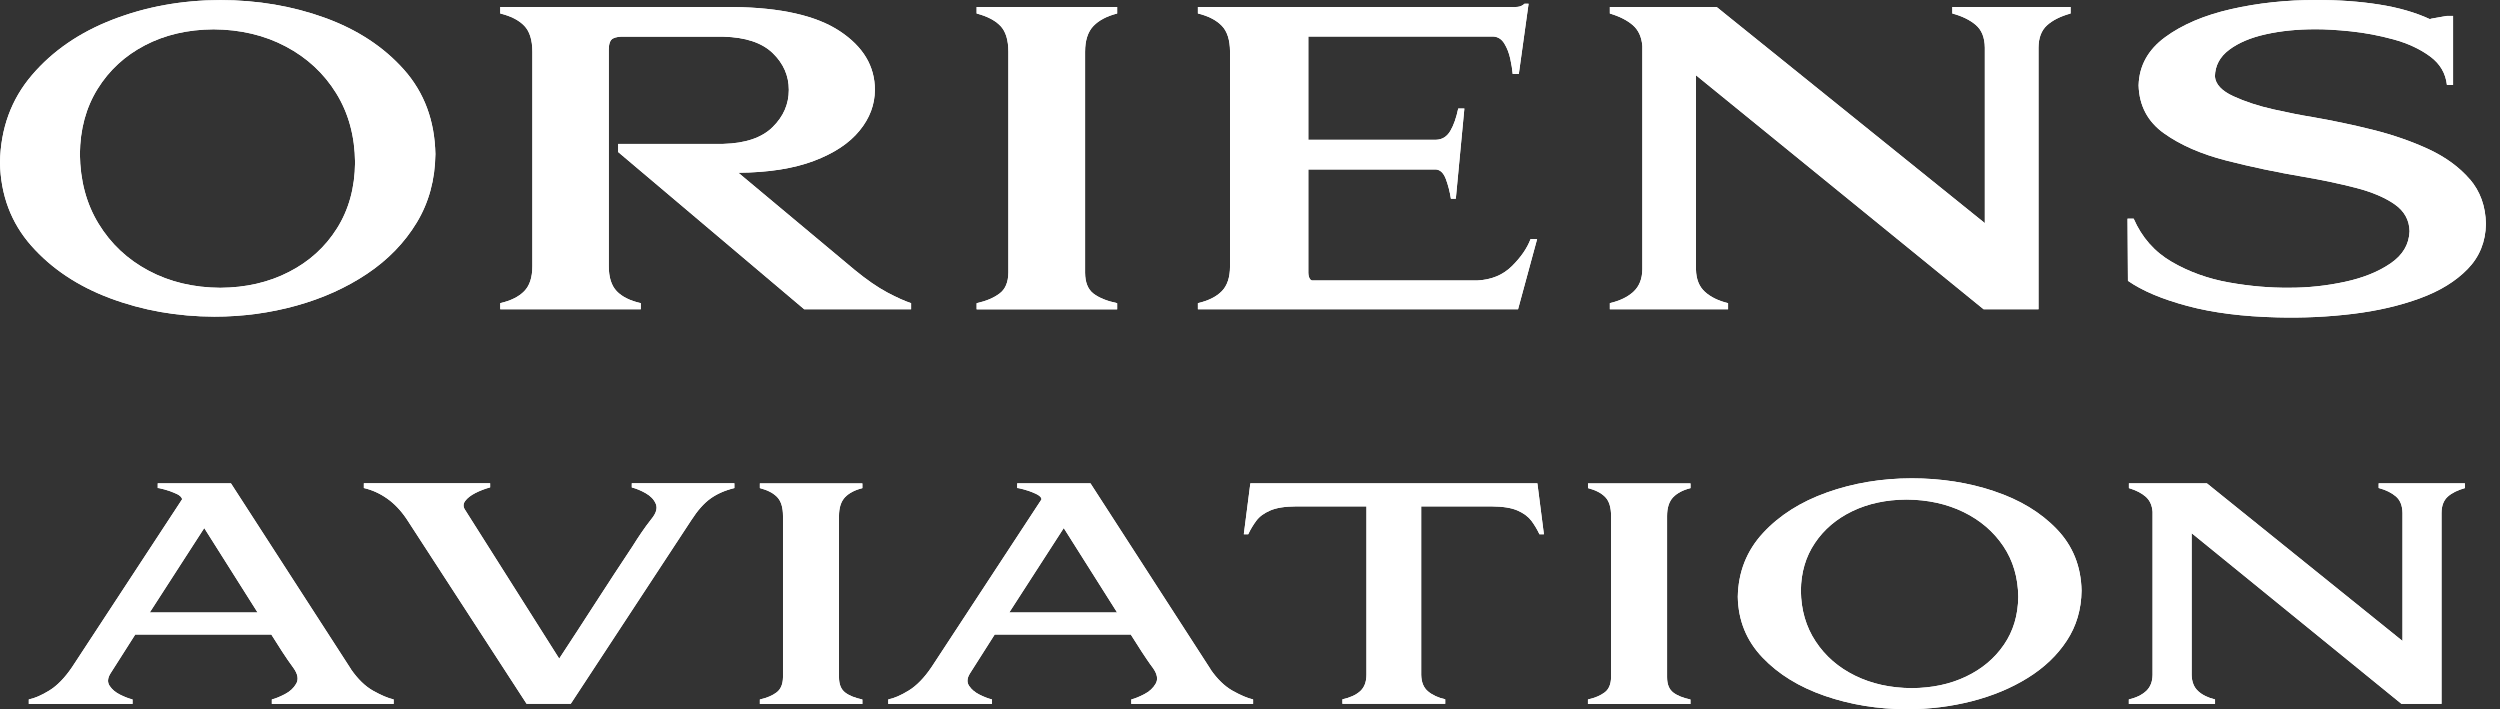 <svg width="141" height="40" viewBox="0 0 141 40" fill="none" xmlns="http://www.w3.org/2000/svg">
<rect x="0" y="0" width="141" height="40" fill="#333333" stroke="none"/>
<path fill-rule="evenodd" clip-rule="evenodd" d="M6.216 16.823C8.042 17.507 9.998 17.852 12.087 17.859C13.691 17.859 15.232 17.65 16.716 17.238C18.197 16.826 19.528 16.228 20.704 15.441C21.879 14.654 22.812 13.695 23.5 12.559C24.187 11.427 24.539 10.135 24.556 8.691C24.519 6.808 23.931 5.224 22.786 3.932C21.64 2.644 20.153 1.668 18.32 1.003C16.487 0.339 14.524 0.007 12.426 0.004C10.261 0.011 8.238 0.376 6.362 1.103C4.486 1.827 2.965 2.873 1.8 4.238C0.634 5.602 0.033 7.246 0 9.172C0.037 11.005 0.624 12.566 1.763 13.857C2.906 15.149 4.387 16.139 6.213 16.823H6.216ZM5.506 5.011C6.16 3.959 7.05 3.139 8.179 2.551C9.308 1.963 10.596 1.664 12.044 1.654C13.561 1.664 14.919 1.986 16.118 2.621C17.317 3.255 18.263 4.131 18.961 5.257C19.658 6.383 20.013 7.688 20.026 9.172C20.013 10.587 19.671 11.822 19.007 12.878C18.343 13.934 17.44 14.754 16.297 15.338C15.155 15.926 13.867 16.222 12.426 16.232C10.915 16.222 9.567 15.9 8.378 15.265C7.189 14.631 6.253 13.751 5.562 12.622C4.871 11.493 4.523 10.185 4.506 8.691C4.519 7.289 4.851 6.064 5.506 5.011Z" fill="white"/>
<path fill-rule="evenodd" clip-rule="evenodd" d="M36.141 17.098C35.533 16.962 35.082 16.736 34.783 16.424C34.484 16.112 34.335 15.64 34.335 15.013V2.8C34.335 2.458 34.418 2.248 34.574 2.169C34.73 2.089 34.949 2.056 35.228 2.069H40.797C42.042 2.099 42.972 2.408 43.579 2.992C44.187 3.58 44.489 4.271 44.489 5.068C44.489 5.868 44.19 6.565 43.579 7.166C42.972 7.767 42.045 8.083 40.797 8.116H34.863V8.574L45.359 17.444H51.386V17.098C51.044 16.988 50.599 16.789 50.041 16.494C49.487 16.198 48.872 15.773 48.198 15.219L41.643 9.743C43.34 9.73 44.758 9.507 45.9 9.076C47.043 8.644 47.903 8.076 48.477 7.369C49.055 6.665 49.34 5.898 49.344 5.068C49.344 3.733 48.683 2.627 47.358 1.754C46.033 0.88 44.038 0.429 41.368 0.396H28.215V0.761C28.813 0.907 29.261 1.136 29.566 1.451C29.872 1.767 30.025 2.255 30.025 2.916V15.013C30.025 15.644 29.872 16.112 29.566 16.424C29.261 16.736 28.813 16.959 28.215 17.098V17.444H36.141V17.098Z" fill="white"/>
<path fill-rule="evenodd" clip-rule="evenodd" d="M63.008 17.101C62.431 16.979 61.989 16.799 61.673 16.56C61.361 16.321 61.202 15.929 61.199 15.381V2.916C61.199 2.275 61.358 1.793 61.667 1.468C61.976 1.146 62.424 0.91 63.008 0.761V0.396H55.082V0.761C55.676 0.917 56.125 1.149 56.424 1.461C56.722 1.77 56.872 2.258 56.872 2.916V15.381C56.865 15.916 56.703 16.308 56.38 16.55C56.062 16.793 55.63 16.979 55.082 17.101V17.447H63.008V17.101Z" fill="white"/>
<path fill-rule="evenodd" clip-rule="evenodd" d="M86.691 13.482H86.325C86.129 14 85.777 14.512 85.269 15.013C84.761 15.515 84.104 15.784 83.3 15.82H74.019C73.959 15.82 73.906 15.78 73.863 15.704C73.82 15.627 73.793 15.521 73.79 15.382V9.557H80.986C81.231 9.577 81.421 9.76 81.547 10.099C81.673 10.437 81.769 10.809 81.832 11.208H82.108L82.59 6.121H82.244C82.135 6.645 81.985 7.07 81.796 7.389C81.603 7.711 81.334 7.877 80.986 7.884H73.79V2.06H84.217C84.482 2.073 84.692 2.206 84.844 2.455C84.997 2.704 85.11 2.993 85.18 3.318C85.249 3.643 85.296 3.929 85.316 4.171H85.661L86.212 0.21H85.983C85.877 0.31 85.751 0.369 85.608 0.386C85.465 0.406 85.322 0.406 85.18 0.393H67.561V0.758C68.148 0.904 68.597 1.133 68.905 1.449C69.214 1.764 69.37 2.252 69.374 2.913V15.017C69.374 15.647 69.214 16.116 68.905 16.428C68.597 16.74 68.148 16.962 67.561 17.099V17.441H85.618L86.694 13.479L86.691 13.482Z" fill="white"/>
<path fill-rule="evenodd" clip-rule="evenodd" d="M95.653 15.199V4.244L111.877 17.444H114.972V2.687C114.976 2.135 115.135 1.717 115.447 1.432C115.759 1.146 116.204 0.92 116.782 0.761V0.396H110.111V0.761C110.659 0.907 111.1 1.123 111.432 1.405C111.764 1.687 111.937 2.112 111.944 2.687V12.585L96.819 0.396H90.795V0.761C91.34 0.923 91.771 1.143 92.09 1.418C92.409 1.694 92.588 2.086 92.628 2.594V15.195C92.621 15.73 92.455 16.145 92.133 16.447C91.808 16.75 91.363 16.965 90.795 17.098V17.444H97.463V17.098C96.918 16.969 96.48 16.753 96.154 16.457C95.829 16.162 95.663 15.74 95.653 15.195V15.199Z" fill="white"/>
<path fill-rule="evenodd" clip-rule="evenodd" d="M139.296 10.111C138.708 9.427 137.934 8.863 136.975 8.414C136.012 7.97 134.962 7.604 133.82 7.319C132.678 7.033 131.542 6.797 130.417 6.601C129.809 6.505 129.078 6.359 128.228 6.17C127.378 5.98 126.621 5.731 125.964 5.429C125.303 5.124 124.954 4.752 124.921 4.31C124.934 3.699 125.203 3.198 125.728 2.806C126.249 2.414 126.937 2.122 127.79 1.933C128.643 1.743 129.573 1.65 130.583 1.65C131.12 1.647 131.788 1.684 132.585 1.767C133.382 1.85 134.185 2.002 134.992 2.222C135.799 2.444 136.487 2.763 137.051 3.178C137.616 3.593 137.934 4.131 138.007 4.792H138.353V0.897H138.007C137.662 0.963 137.423 1.003 137.293 1.023C137.164 1.043 137.081 1.059 137.044 1.079C136.234 0.704 135.281 0.428 134.189 0.256C133.096 0.083 131.907 -0.003 130.629 9.2261e-05C128.946 9.2261e-05 127.348 0.169 125.834 0.515C124.32 0.86 123.078 1.388 122.112 2.099C121.145 2.809 120.647 3.716 120.617 4.815C120.651 5.961 121.129 6.864 122.052 7.521C122.975 8.179 124.141 8.69 125.552 9.052C126.963 9.414 128.418 9.719 129.918 9.972C130.988 10.155 131.974 10.364 132.874 10.596C133.774 10.829 134.501 11.137 135.052 11.519C135.603 11.901 135.886 12.409 135.899 13.043C135.872 13.784 135.514 14.388 134.826 14.856C134.139 15.328 133.279 15.673 132.246 15.896C131.213 16.118 130.171 16.231 129.112 16.228C128.032 16.238 126.9 16.142 125.721 15.932C124.542 15.723 123.463 15.335 122.49 14.77C121.517 14.206 120.8 13.392 120.339 12.333H119.993L120.016 15.839C120.827 16.404 121.946 16.875 123.374 17.257C124.801 17.639 126.492 17.855 128.447 17.901C129.895 17.938 131.313 17.872 132.701 17.702C134.089 17.533 135.348 17.241 136.473 16.829C137.602 16.417 138.502 15.866 139.173 15.175C139.844 14.485 140.189 13.638 140.206 12.632C140.189 11.636 139.887 10.795 139.302 10.111H139.296Z" fill="white"/>
<path fill-rule="evenodd" clip-rule="evenodd" d="M19.794 37.739L13.024 27.259H8.896V27.528C8.923 27.518 9.049 27.544 9.275 27.604C9.497 27.664 9.72 27.744 9.935 27.843C10.151 27.943 10.264 28.049 10.268 28.165L4.065 37.626C3.653 38.233 3.225 38.672 2.783 38.944C2.341 39.216 1.956 39.382 1.624 39.449V39.701H7.475V39.449C7.266 39.399 7.033 39.309 6.774 39.18C6.515 39.05 6.319 38.888 6.187 38.688C6.05 38.489 6.064 38.257 6.223 37.994L7.628 35.786H15.302L15.919 36.756C16.019 36.905 16.118 37.054 16.218 37.204C16.318 37.353 16.431 37.51 16.553 37.675C16.796 38.014 16.849 38.31 16.709 38.556C16.57 38.801 16.358 39 16.069 39.15C15.78 39.299 15.537 39.399 15.331 39.449V39.701H22.202V39.449C21.883 39.376 21.501 39.213 21.049 38.961C20.598 38.708 20.18 38.303 19.794 37.745V37.739ZM8.445 34.544L11.519 29.782L14.528 34.544H8.441H8.445Z" fill="white"/>
<path fill-rule="evenodd" clip-rule="evenodd" d="M35.633 27.491C35.879 27.554 36.142 27.66 36.417 27.816C36.693 27.972 36.885 28.171 36.988 28.417C37.091 28.663 37.008 28.948 36.736 29.277C36.537 29.529 36.351 29.782 36.178 30.038C36.005 30.293 35.839 30.546 35.683 30.798C34.983 31.854 34.289 32.91 33.605 33.972C32.921 35.035 32.23 36.094 31.539 37.147L26.24 28.772C26.113 28.593 26.113 28.42 26.236 28.254C26.359 28.088 26.552 27.939 26.811 27.806C27.073 27.673 27.349 27.567 27.644 27.487V27.255H20.521V27.524C20.983 27.63 21.418 27.826 21.826 28.112C22.235 28.397 22.6 28.779 22.929 29.264L29.7 39.694H32.19L38.994 29.33C39.343 28.789 39.698 28.387 40.066 28.122C40.435 27.856 40.883 27.657 41.418 27.527V27.258H35.633V27.491Z" fill="white"/>
<path fill-rule="evenodd" clip-rule="evenodd" d="M42.856 27.527C43.291 27.64 43.616 27.81 43.836 28.039C44.051 28.265 44.161 28.62 44.161 29.101V38.196C44.154 38.588 44.038 38.87 43.802 39.05C43.567 39.229 43.254 39.362 42.856 39.452V39.704H48.637V39.452C48.215 39.362 47.893 39.233 47.664 39.056C47.435 38.88 47.319 38.595 47.319 38.196V29.101C47.319 28.633 47.435 28.281 47.657 28.045C47.883 27.81 48.209 27.637 48.637 27.531V27.262H42.856V27.531V27.527Z" fill="white"/>
<path fill-rule="evenodd" clip-rule="evenodd" d="M68.271 37.739L61.501 27.259H57.37V27.528C57.396 27.518 57.523 27.544 57.748 27.604C57.971 27.664 58.193 27.744 58.409 27.843C58.625 27.943 58.738 28.049 58.741 28.165L52.538 37.626C52.127 38.233 51.698 38.672 51.257 38.944C50.815 39.216 50.43 39.382 50.098 39.449V39.701H55.949V39.449C55.739 39.399 55.507 39.309 55.248 39.18C54.989 39.05 54.793 38.888 54.66 38.688C54.524 38.489 54.537 38.257 54.697 37.994L56.101 35.786H63.775L64.393 36.756C64.492 36.905 64.592 37.054 64.692 37.204C64.791 37.353 64.904 37.51 65.027 37.675C65.269 38.014 65.323 38.31 65.183 38.556C65.044 38.801 64.831 39 64.542 39.15C64.253 39.299 64.011 39.399 63.805 39.449V39.701H70.675V39.449C70.357 39.376 69.975 39.213 69.523 38.961C69.072 38.708 68.653 38.303 68.268 37.745L68.271 37.739ZM56.922 34.544L59.996 29.782L63.005 34.544H56.918H56.922Z" fill="white"/>
<path fill-rule="evenodd" clip-rule="evenodd" d="M70.52 27.259L70.151 30.131H70.4C70.523 29.866 70.676 29.613 70.852 29.374C71.028 29.135 71.29 28.942 71.636 28.793C71.981 28.643 72.466 28.564 73.09 28.561H77.068V38.054C77.068 38.466 76.945 38.775 76.71 38.987C76.474 39.196 76.142 39.349 75.713 39.442V39.694H81.511V39.442C81.103 39.349 80.777 39.196 80.532 38.987C80.286 38.778 80.163 38.466 80.156 38.054V28.561H84.134C84.759 28.564 85.247 28.643 85.589 28.793C85.934 28.942 86.193 29.138 86.373 29.374C86.549 29.613 86.701 29.866 86.824 30.131H87.076L86.708 27.259H70.51H70.52Z" fill="white"/>
<path fill-rule="evenodd" clip-rule="evenodd" d="M89.56 27.527C89.995 27.64 90.32 27.81 90.54 28.039C90.759 28.268 90.865 28.62 90.865 29.101V38.196C90.858 38.588 90.742 38.87 90.506 39.05C90.274 39.226 89.959 39.362 89.56 39.452V39.704H95.341V39.452C94.919 39.362 94.597 39.233 94.368 39.056C94.139 38.88 94.023 38.595 94.023 38.196V29.101C94.023 28.633 94.139 28.281 94.365 28.045C94.591 27.81 94.916 27.637 95.344 27.531V27.262H89.563V27.531L89.56 27.527Z" fill="white"/>
<path fill-rule="evenodd" clip-rule="evenodd" d="M112.475 27.704C111.027 27.219 109.477 26.977 107.823 26.977C106.113 26.98 104.516 27.249 103.035 27.777C101.554 28.305 100.352 29.069 99.432 30.065C98.512 31.061 98.037 32.26 98.011 33.664C98.037 34.999 98.502 36.141 99.405 37.084C100.305 38.028 101.477 38.748 102.919 39.246C104.36 39.744 105.907 39.997 107.554 40C108.819 40 110.038 39.847 111.21 39.548C112.379 39.249 113.432 38.811 114.358 38.237C115.288 37.662 116.025 36.962 116.566 36.135C117.111 35.308 117.386 34.368 117.4 33.312C117.373 31.938 116.905 30.782 116.002 29.842C115.099 28.902 113.923 28.189 112.475 27.707V27.704ZM113.02 36.364C112.495 37.134 111.781 37.732 110.881 38.16C109.981 38.589 108.962 38.804 107.823 38.811C106.631 38.804 105.565 38.569 104.625 38.107C103.686 37.646 102.945 37.001 102.404 36.178C101.859 35.354 101.58 34.398 101.57 33.309C101.58 32.286 101.843 31.393 102.361 30.626C102.875 29.859 103.579 29.261 104.473 28.829C105.366 28.401 106.382 28.182 107.524 28.175C108.723 28.182 109.796 28.418 110.742 28.879C111.688 29.341 112.435 29.982 112.987 30.802C113.538 31.622 113.817 32.575 113.83 33.658C113.82 34.69 113.551 35.59 113.023 36.361L113.02 36.364Z" fill="white"/>
<path fill-rule="evenodd" clip-rule="evenodd" d="M134.162 27.524C134.561 27.631 134.883 27.79 135.125 27.996C135.368 28.202 135.494 28.514 135.501 28.929V36.151L124.466 27.259H120.07V27.528C120.465 27.647 120.78 27.807 121.013 28.009C121.245 28.212 121.378 28.497 121.405 28.866V38.061C121.401 38.449 121.278 38.755 121.043 38.974C120.807 39.193 120.481 39.352 120.066 39.449V39.701H124.928V39.449C124.529 39.352 124.21 39.196 123.975 38.98C123.739 38.765 123.616 38.456 123.609 38.061V30.071L135.444 39.698H137.702V28.932C137.702 28.531 137.822 28.225 138.047 28.016C138.277 27.807 138.602 27.644 139.02 27.528V27.259H134.156V27.528L134.162 27.524Z" fill="white"/>
<path d="M6.216 16.823C8.042 17.507 9.998 17.852 12.087 17.859C13.691 17.859 15.232 17.65 16.716 17.238C18.197 16.826 19.528 16.228 20.704 15.441C21.879 14.654 22.812 13.695 23.5 12.559C24.187 11.427 24.539 10.135 24.556 8.691C24.519 6.808 23.931 5.224 22.786 3.932C21.64 2.644 20.153 1.668 18.32 1.003C16.487 0.339 14.524 0.007 12.426 0.004C10.261 0.011 8.238 0.376 6.362 1.103C4.486 1.827 2.965 2.873 1.8 4.238C0.634 5.602 0.033 7.246 0 9.172C0.037 11.005 0.624 12.566 1.763 13.857C2.906 15.149 4.387 16.139 6.213 16.823H6.216ZM5.506 5.011C6.16 3.959 7.05 3.139 8.179 2.551C9.308 1.963 10.596 1.664 12.044 1.654C13.561 1.664 14.919 1.986 16.118 2.621C17.317 3.255 18.263 4.131 18.961 5.257C19.658 6.383 20.013 7.688 20.026 9.172C20.013 10.587 19.671 11.822 19.007 12.878C18.343 13.934 17.44 14.754 16.297 15.338C15.155 15.926 13.867 16.222 12.426 16.232C10.915 16.222 9.567 15.9 8.378 15.265C7.189 14.631 6.253 13.751 5.562 12.622C4.871 11.493 4.523 10.185 4.506 8.691C4.519 7.289 4.851 6.064 5.506 5.011Z" fill="white"/>
<path d="M36.141 17.098C35.533 16.962 35.082 16.736 34.783 16.424C34.484 16.112 34.335 15.64 34.335 15.013V2.8C34.335 2.458 34.418 2.248 34.574 2.169C34.73 2.089 34.949 2.056 35.228 2.069H40.797C42.042 2.099 42.972 2.408 43.579 2.992C44.187 3.58 44.489 4.271 44.489 5.068C44.489 5.868 44.19 6.565 43.579 7.166C42.972 7.767 42.045 8.083 40.797 8.116H34.863V8.574L45.359 17.444H51.386V17.098C51.044 16.988 50.599 16.789 50.041 16.494C49.487 16.198 48.872 15.773 48.198 15.219L41.643 9.743C43.34 9.73 44.758 9.507 45.9 9.076C47.043 8.644 47.903 8.076 48.477 7.369C49.055 6.665 49.34 5.898 49.344 5.068C49.344 3.733 48.683 2.627 47.358 1.754C46.033 0.88 44.038 0.429 41.368 0.396H28.215V0.761C28.813 0.907 29.261 1.136 29.566 1.451C29.872 1.767 30.025 2.255 30.025 2.916V15.013C30.025 15.644 29.872 16.112 29.566 16.424C29.261 16.736 28.813 16.959 28.215 17.098V17.444H36.141V17.098Z" fill="white"/>
<path d="M63.008 17.101C62.431 16.979 61.989 16.799 61.673 16.56C61.361 16.321 61.202 15.929 61.199 15.381V2.916C61.199 2.275 61.358 1.793 61.667 1.468C61.976 1.146 62.424 0.91 63.008 0.761V0.396H55.082V0.761C55.676 0.917 56.125 1.149 56.424 1.461C56.722 1.77 56.872 2.258 56.872 2.916V15.381C56.865 15.916 56.703 16.308 56.38 16.55C56.062 16.793 55.63 16.979 55.082 17.101V17.447H63.008V17.101Z" fill="white"/>
<path d="M86.691 13.482H86.325C86.129 14 85.777 14.512 85.269 15.013C84.761 15.515 84.104 15.784 83.3 15.82H74.019C73.959 15.82 73.906 15.78 73.863 15.704C73.82 15.627 73.793 15.521 73.79 15.382V9.557H80.986C81.231 9.577 81.421 9.76 81.547 10.099C81.673 10.437 81.769 10.809 81.832 11.208H82.108L82.59 6.121H82.244C82.135 6.645 81.985 7.07 81.796 7.389C81.603 7.711 81.334 7.877 80.986 7.884H73.79V2.06H84.217C84.482 2.073 84.692 2.206 84.844 2.455C84.997 2.704 85.11 2.993 85.18 3.318C85.249 3.643 85.296 3.929 85.316 4.171H85.661L86.212 0.21H85.983C85.877 0.31 85.751 0.369 85.608 0.386C85.465 0.406 85.322 0.406 85.18 0.393H67.561V0.758C68.148 0.904 68.597 1.133 68.905 1.449C69.214 1.764 69.37 2.252 69.374 2.913V15.017C69.374 15.647 69.214 16.116 68.905 16.428C68.597 16.74 68.148 16.962 67.561 17.099V17.441H85.618L86.694 13.479L86.691 13.482Z" fill="white"/>
<path d="M95.653 15.199V4.244L111.877 17.444H114.972V2.687C114.976 2.135 115.135 1.717 115.447 1.432C115.759 1.146 116.204 0.92 116.782 0.761V0.396H110.111V0.761C110.659 0.907 111.1 1.123 111.432 1.405C111.764 1.687 111.937 2.112 111.944 2.687V12.585L96.819 0.396H90.795V0.761C91.34 0.923 91.771 1.143 92.09 1.418C92.409 1.694 92.588 2.086 92.628 2.594V15.195C92.621 15.73 92.455 16.145 92.133 16.447C91.808 16.75 91.363 16.965 90.795 17.098V17.444H97.463V17.098C96.918 16.969 96.48 16.753 96.154 16.457C95.829 16.162 95.663 15.74 95.653 15.195V15.199Z" fill="white"/>
<path d="M139.296 10.111C138.708 9.427 137.934 8.863 136.975 8.414C136.012 7.97 134.962 7.604 133.82 7.319C132.678 7.033 131.542 6.797 130.417 6.601C129.809 6.505 129.078 6.359 128.228 6.17C127.378 5.98 126.621 5.731 125.964 5.429C125.303 5.124 124.954 4.752 124.921 4.31C124.934 3.699 125.203 3.198 125.728 2.806C126.249 2.414 126.937 2.122 127.79 1.933C128.643 1.743 129.573 1.65 130.583 1.65C131.12 1.647 131.788 1.684 132.585 1.767C133.382 1.85 134.185 2.002 134.992 2.222C135.799 2.444 136.487 2.763 137.051 3.178C137.616 3.593 137.934 4.131 138.007 4.792H138.353V0.897H138.007C137.662 0.963 137.423 1.003 137.293 1.023C137.164 1.043 137.081 1.059 137.044 1.079C136.234 0.704 135.281 0.428 134.189 0.256C133.096 0.083 131.907 -0.003 130.629 9.2261e-05C128.946 9.2261e-05 127.348 0.169 125.834 0.515C124.32 0.86 123.078 1.388 122.112 2.099C121.145 2.809 120.647 3.716 120.617 4.815C120.651 5.961 121.129 6.864 122.052 7.521C122.975 8.179 124.141 8.69 125.552 9.052C126.963 9.414 128.418 9.719 129.918 9.972C130.988 10.155 131.974 10.364 132.874 10.596C133.774 10.829 134.501 11.137 135.052 11.519C135.603 11.901 135.886 12.409 135.899 13.043C135.872 13.784 135.514 14.388 134.826 14.856C134.139 15.328 133.279 15.673 132.246 15.896C131.213 16.118 130.171 16.231 129.112 16.228C128.032 16.238 126.9 16.142 125.721 15.932C124.542 15.723 123.463 15.335 122.49 14.77C121.517 14.206 120.8 13.392 120.339 12.333H119.993L120.016 15.839C120.827 16.404 121.946 16.875 123.374 17.257C124.801 17.639 126.492 17.855 128.447 17.901C129.895 17.938 131.313 17.872 132.701 17.702C134.089 17.533 135.348 17.241 136.473 16.829C137.602 16.417 138.502 15.866 139.173 15.175C139.844 14.485 140.189 13.638 140.206 12.632C140.189 11.636 139.887 10.795 139.302 10.111H139.296Z" fill="white"/>
<path d="M19.794 37.739L13.024 27.259H8.896V27.528C8.923 27.518 9.049 27.544 9.275 27.604C9.497 27.664 9.72 27.744 9.935 27.843C10.151 27.943 10.264 28.049 10.268 28.165L4.065 37.626C3.653 38.233 3.225 38.672 2.783 38.944C2.341 39.216 1.956 39.382 1.624 39.449V39.701H7.475V39.449C7.266 39.399 7.033 39.309 6.774 39.18C6.515 39.05 6.319 38.888 6.187 38.688C6.05 38.489 6.064 38.257 6.223 37.994L7.628 35.786H15.302L15.919 36.756C16.019 36.905 16.118 37.054 16.218 37.204C16.318 37.353 16.431 37.51 16.553 37.675C16.796 38.014 16.849 38.31 16.709 38.556C16.57 38.801 16.358 39 16.069 39.15C15.78 39.299 15.537 39.399 15.331 39.449V39.701H22.202V39.449C21.883 39.376 21.501 39.213 21.049 38.961C20.598 38.708 20.18 38.303 19.794 37.745V37.739ZM8.445 34.544L11.519 29.782L14.528 34.544H8.441H8.445Z" fill="white"/>
<path d="M35.633 27.491C35.879 27.554 36.142 27.66 36.417 27.816C36.693 27.972 36.885 28.171 36.988 28.417C37.091 28.663 37.008 28.948 36.736 29.277C36.537 29.529 36.351 29.782 36.178 30.038C36.005 30.293 35.839 30.546 35.683 30.798C34.983 31.854 34.289 32.91 33.605 33.972C32.921 35.035 32.23 36.094 31.539 37.147L26.24 28.772C26.113 28.593 26.113 28.42 26.236 28.254C26.359 28.088 26.552 27.939 26.811 27.806C27.073 27.673 27.349 27.567 27.644 27.487V27.255H20.521V27.524C20.983 27.63 21.418 27.826 21.826 28.112C22.235 28.397 22.6 28.779 22.929 29.264L29.7 39.694H32.19L38.994 29.33C39.343 28.789 39.698 28.387 40.066 28.122C40.435 27.856 40.883 27.657 41.418 27.527V27.258H35.633V27.491Z" fill="white"/>
<path d="M42.856 27.527C43.291 27.64 43.616 27.81 43.836 28.039C44.051 28.265 44.161 28.62 44.161 29.101V38.196C44.154 38.588 44.038 38.87 43.802 39.05C43.567 39.229 43.254 39.362 42.856 39.452V39.704H48.637V39.452C48.215 39.362 47.893 39.233 47.664 39.056C47.435 38.88 47.319 38.595 47.319 38.196V29.101C47.319 28.633 47.435 28.281 47.657 28.045C47.883 27.81 48.209 27.637 48.637 27.531V27.262H42.856V27.531V27.527Z" fill="white"/>
<path d="M68.271 37.739L61.501 27.259H57.37V27.528C57.396 27.518 57.523 27.544 57.748 27.604C57.971 27.664 58.193 27.744 58.409 27.843C58.625 27.943 58.738 28.049 58.741 28.165L52.538 37.626C52.127 38.233 51.698 38.672 51.257 38.944C50.815 39.216 50.43 39.382 50.098 39.449V39.701H55.949V39.449C55.739 39.399 55.507 39.309 55.248 39.18C54.989 39.05 54.793 38.888 54.66 38.688C54.524 38.489 54.537 38.257 54.697 37.994L56.101 35.786H63.775L64.393 36.756C64.492 36.905 64.592 37.054 64.692 37.204C64.791 37.353 64.904 37.51 65.027 37.675C65.269 38.014 65.323 38.31 65.183 38.556C65.044 38.801 64.831 39 64.542 39.15C64.253 39.299 64.011 39.399 63.805 39.449V39.701H70.675V39.449C70.357 39.376 69.975 39.213 69.523 38.961C69.072 38.708 68.653 38.303 68.268 37.745L68.271 37.739ZM56.922 34.544L59.996 29.782L63.005 34.544H56.918H56.922Z" fill="white"/>
<path d="M70.52 27.259L70.151 30.131H70.4C70.523 29.866 70.676 29.613 70.852 29.374C71.028 29.135 71.29 28.942 71.636 28.793C71.981 28.643 72.466 28.564 73.09 28.561H77.068V38.054C77.068 38.466 76.945 38.775 76.71 38.987C76.474 39.196 76.142 39.349 75.713 39.442V39.694H81.511V39.442C81.103 39.349 80.777 39.196 80.532 38.987C80.286 38.778 80.163 38.466 80.156 38.054V28.561H84.134C84.759 28.564 85.247 28.643 85.589 28.793C85.934 28.942 86.193 29.138 86.373 29.374C86.549 29.613 86.701 29.866 86.824 30.131H87.076L86.708 27.259H70.51H70.52Z" fill="white"/>
<path d="M89.56 27.527C89.995 27.64 90.32 27.81 90.54 28.039C90.759 28.268 90.865 28.62 90.865 29.101V38.196C90.858 38.588 90.742 38.87 90.506 39.05C90.274 39.226 89.959 39.362 89.56 39.452V39.704H95.341V39.452C94.919 39.362 94.597 39.233 94.368 39.056C94.139 38.88 94.023 38.595 94.023 38.196V29.101C94.023 28.633 94.139 28.281 94.365 28.045C94.591 27.81 94.916 27.637 95.344 27.531V27.262H89.563V27.531L89.56 27.527Z" fill="white"/>
<path d="M112.475 27.704C111.027 27.219 109.477 26.977 107.823 26.977C106.113 26.98 104.516 27.249 103.035 27.777C101.554 28.305 100.352 29.069 99.432 30.065C98.512 31.061 98.037 32.26 98.011 33.664C98.037 34.999 98.502 36.141 99.405 37.084C100.305 38.028 101.477 38.748 102.919 39.246C104.36 39.744 105.907 39.997 107.554 40C108.819 40 110.038 39.847 111.21 39.548C112.379 39.249 113.432 38.811 114.358 38.237C115.288 37.662 116.025 36.962 116.566 36.135C117.111 35.308 117.386 34.368 117.4 33.312C117.373 31.938 116.905 30.782 116.002 29.842C115.099 28.902 113.923 28.189 112.475 27.707V27.704ZM113.02 36.364C112.495 37.134 111.781 37.732 110.881 38.16C109.981 38.589 108.962 38.804 107.823 38.811C106.631 38.804 105.565 38.569 104.625 38.107C103.686 37.646 102.945 37.001 102.404 36.178C101.859 35.354 101.58 34.398 101.57 33.309C101.58 32.286 101.843 31.393 102.361 30.626C102.875 29.859 103.579 29.261 104.473 28.829C105.366 28.401 106.382 28.182 107.524 28.175C108.723 28.182 109.796 28.418 110.742 28.879C111.688 29.341 112.435 29.982 112.987 30.802C113.538 31.622 113.817 32.575 113.83 33.658C113.82 34.69 113.551 35.59 113.023 36.361L113.02 36.364Z" fill="white"/>
<path d="M134.162 27.524C134.561 27.631 134.883 27.79 135.125 27.996C135.368 28.202 135.494 28.514 135.501 28.929V36.151L124.466 27.259H120.07V27.528C120.465 27.647 120.78 27.807 121.013 28.009C121.245 28.212 121.378 28.497 121.405 28.866V38.061C121.401 38.449 121.278 38.755 121.043 38.974C120.807 39.193 120.481 39.352 120.066 39.449V39.701H124.928V39.449C124.529 39.352 124.21 39.196 123.975 38.98C123.739 38.765 123.616 38.456 123.609 38.061V30.071L135.444 39.698H137.702V28.932C137.702 28.531 137.822 28.225 138.047 28.016C138.277 27.807 138.602 27.644 139.02 27.528V27.259H134.156V27.528L134.162 27.524Z" fill="white"/>
</svg>
